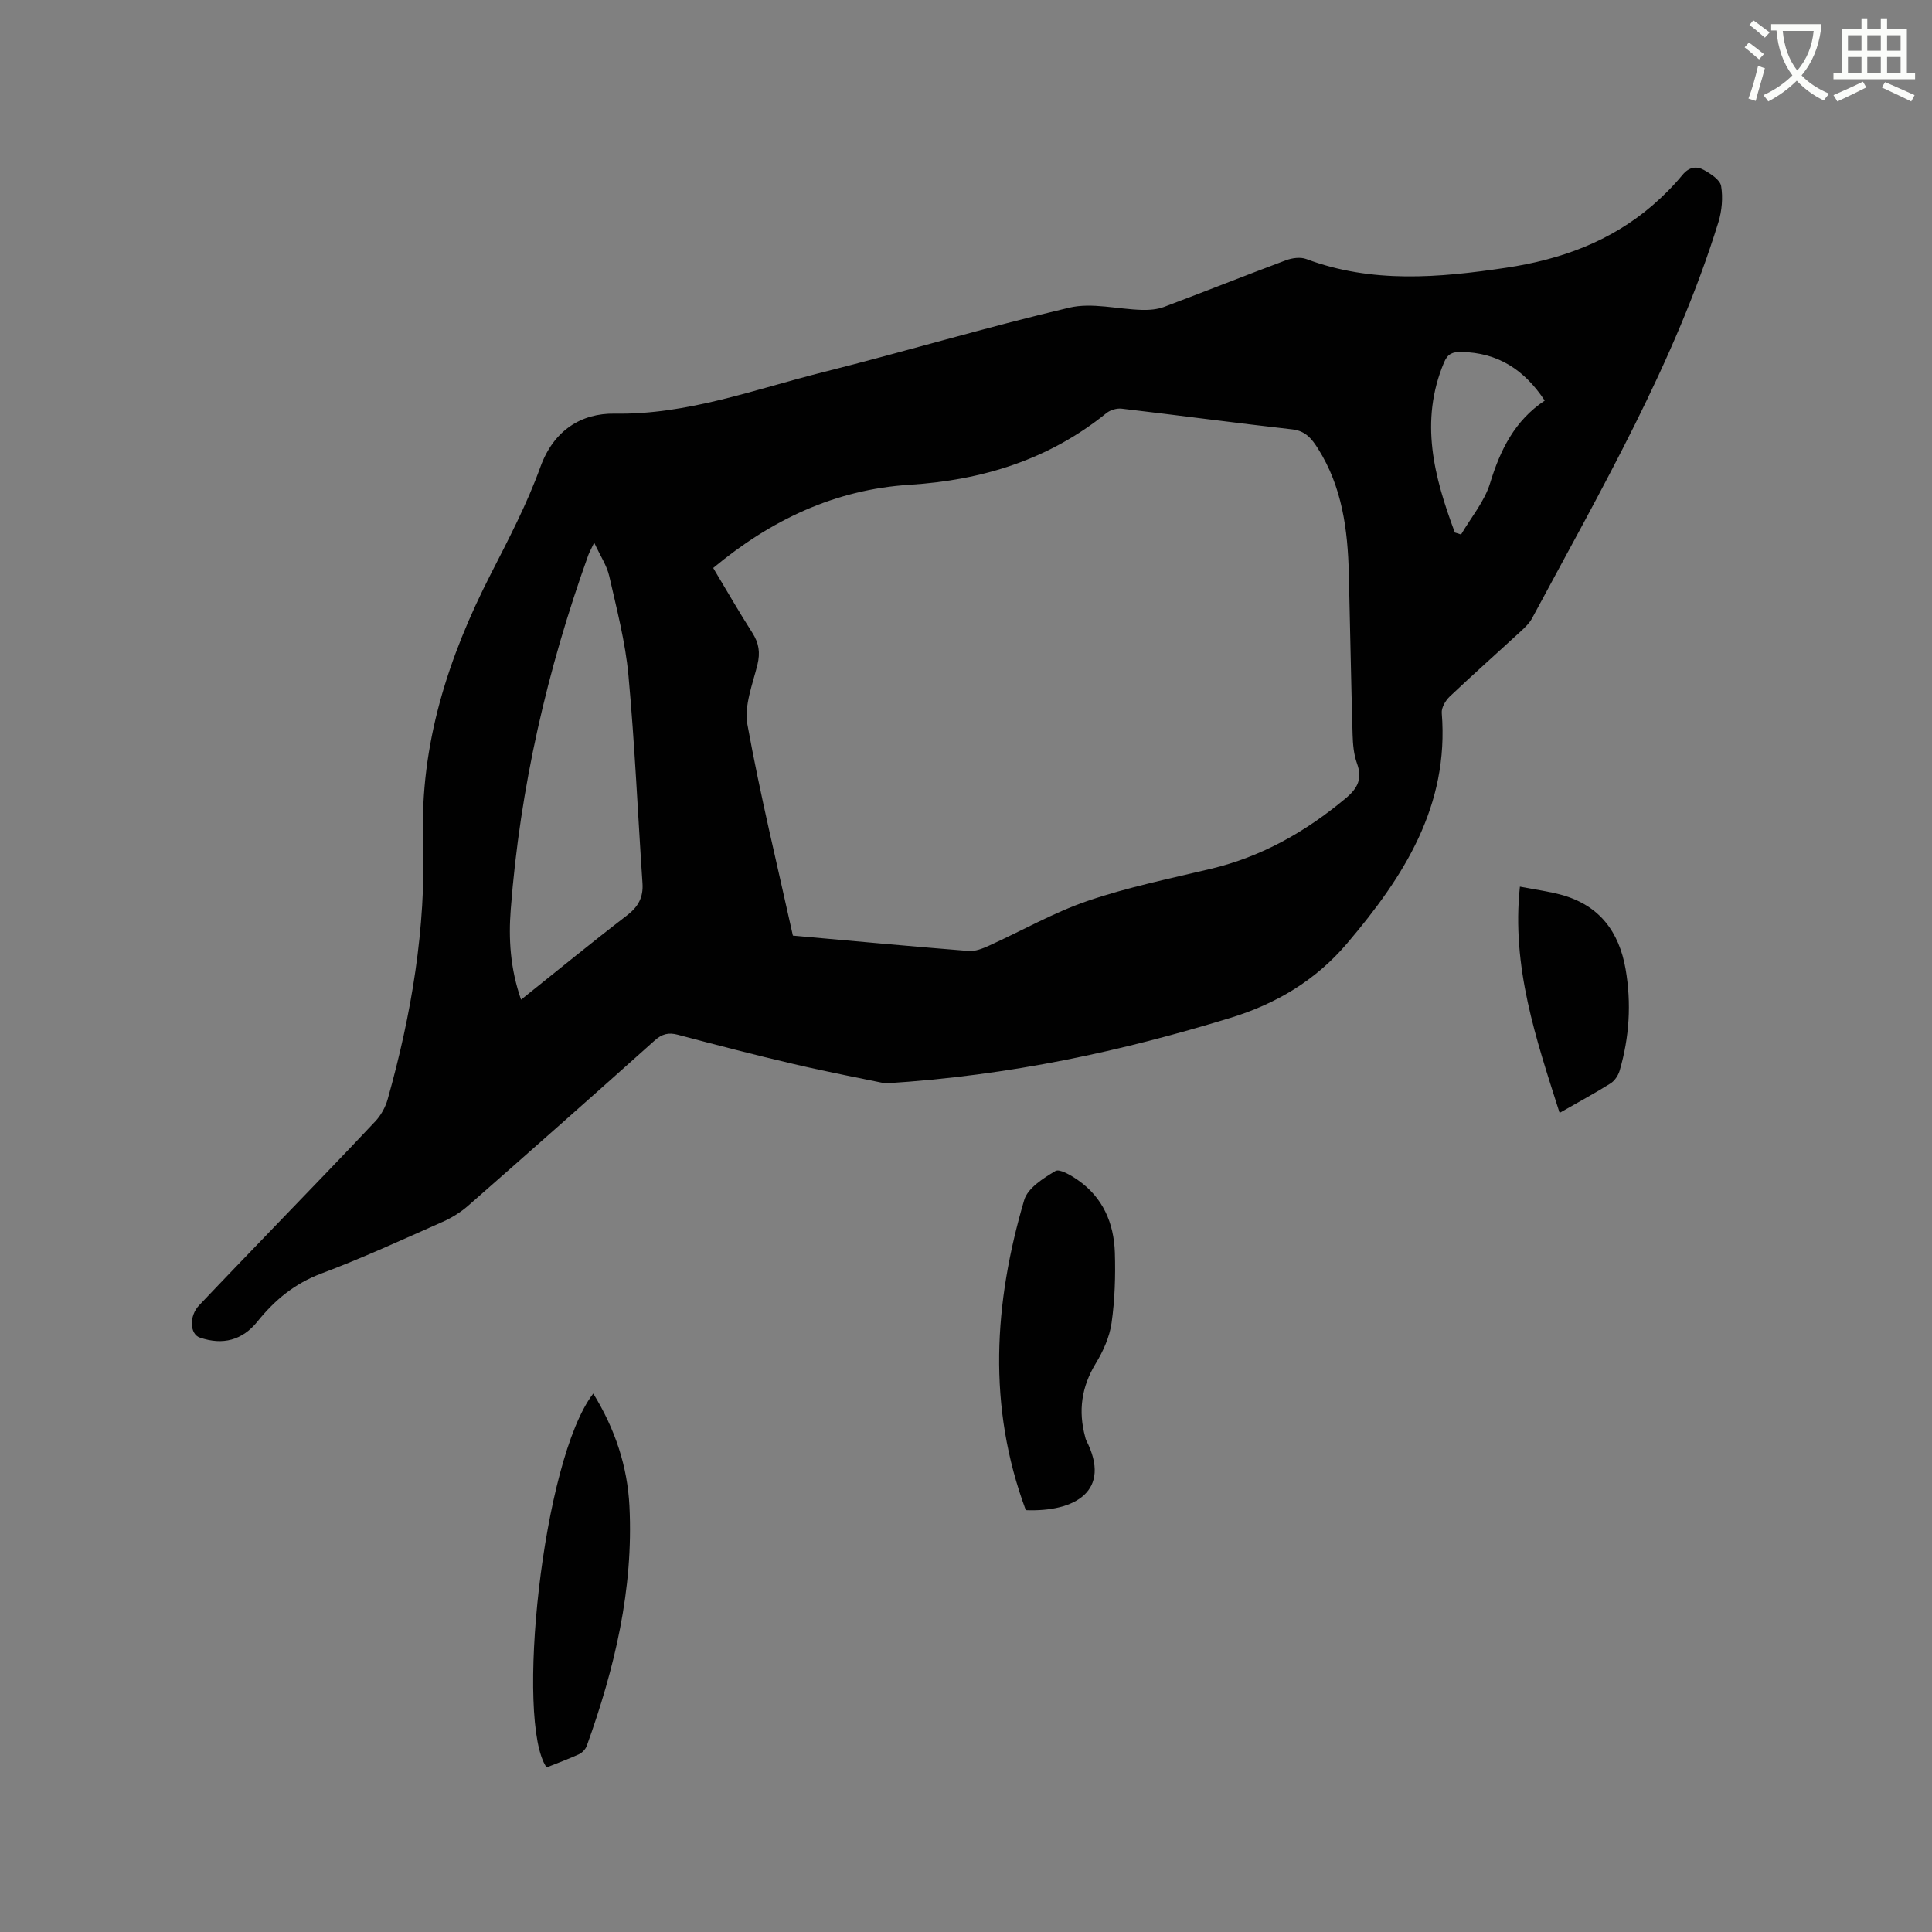 <svg enable-background="new 0 0 400 400" viewBox="0 0 400 400" xmlns="http://www.w3.org/2000/svg"><rect x="0" y="0" width="400" height="400" fill="#808080" stroke="none"/><path d="m362.1 8.8c1.1.8 2.1 1.6 3.1 2.4l-1 1.1c-1.3-1.1-2.3-2-3-2.5zm1.9 4.8c.5.2.9.4 1.4.5-.6 2.3-1.3 4.5-1.9 6.8l-1.5-.5c.8-2.1 1.4-4.3 2-6.8zm-1-9.4c1.3.9 2.4 1.8 3.4 2.5l-1 1.1c-1.4-1.2-2.4-2.1-3.2-2.6zm3.7 2.2v-1.4h10.3v1.2c-.5 3.6-1.8 6.8-4 9.4 1.5 1.6 3.4 2.8 5.7 3.8-.3.4-.7.8-1.1 1.4-2.3-1.1-4.1-2.5-5.6-4.1-1.6 1.6-3.6 3.1-5.9 4.3-.3-.5-.7-.9-1-1.3 2.4-1.1 4.4-2.5 6-4.1-1.9-2.5-3-5.6-3.3-9.3h-1.1zm8.8 0h-6.4c.3 3.3 1.3 6 3 8.2 2-2.3 3.1-5.1 3.4-8.2z" fill="#fbfcfa"/><path d="m385.3 3.8h1.3v2.2h2.8v-2.2h1.3v2.2h4.1v9.1h1.7v1.3h-16.9v-1.3h1.7v-9.1h4.1v-2.2zm.4 13.1.7 1.2c-1.8.9-3.8 1.9-6 2.9-.2-.4-.5-.8-.8-1.3 2.3-1 4.3-1.9 6.1-2.8zm-3.1-6.4h2.8v-3.2h-2.8zm0 4.6h2.8v-3.3h-2.8zm4-4.6h2.8v-3.2h-2.8zm0 4.6h2.8v-3.3h-2.8zm3.7 1.9c2.1.9 4.1 1.8 6.1 2.7l-.7 1.3c-2.2-1.1-4.2-2-6.1-2.9zm3.2-9.7h-2.8v3.2h2.8zm-2.8 7.8h2.8v-3.3h-2.8z" fill="#fbfcfa"/><g fill="#010101"><path d="m183.29 224.3c-4.51-.94-11.76-2.32-18.94-4-8.04-1.87-16.03-3.96-24.02-6.07-1.95-.52-3.28-.16-4.81 1.21-12.8 11.46-25.66 22.84-38.57 34.17-1.56 1.37-3.41 2.52-5.31 3.36-8.32 3.68-16.61 7.51-25.12 10.7-5.52 2.07-9.64 5.49-13.22 9.94-3.13 3.89-7.17 4.94-11.91 3.33-2.11-.72-2.27-4.46-.18-6.67 5.1-5.39 10.26-10.72 15.4-16.07 7.05-7.34 14.15-14.64 21.11-22.06 1.16-1.24 2.09-2.93 2.55-4.58 4.93-17.54 7.93-35.41 7.33-53.65-.65-19.81 5.16-37.76 14.02-55.08 3.7-7.24 7.51-14.52 10.26-22.14 2.74-7.61 8.49-11.16 15.38-11.05 15.12.25 28.92-5.02 43.13-8.58 17.04-4.28 33.89-9.34 50.99-13.36 4.72-1.11 10.02.33 15.06.46 1.52.04 3.16-.09 4.57-.62 8.42-3.16 16.78-6.5 25.21-9.65 1.28-.48 3-.72 4.21-.27 13.63 5.11 27.49 3.89 41.41 1.81 11.21-1.68 21.56-5.39 30.27-12.89 2.24-1.93 4.35-4.05 6.23-6.33 1.37-1.66 2.91-1.87 4.45-1.01 1.41.79 3.33 2.03 3.55 3.32.4 2.4.16 5.12-.56 7.47-9.02 29.14-24.29 55.36-38.59 82.03-.53.99-1.42 1.84-2.26 2.62-4.91 4.52-9.91 8.96-14.76 13.55-.88.83-1.76 2.32-1.67 3.42 1.55 19.26-7.86 33.89-19.6 47.71-6.56 7.72-14.75 12.54-24.29 15.46-22.34 6.81-45.03 11.87-71.32 13.52zm-19.13-30.59c12.32 1.1 24.34 2.22 36.38 3.18 1.36.11 2.88-.49 4.18-1.08 6.83-3.09 13.42-6.88 20.48-9.29 8.29-2.83 16.95-4.6 25.5-6.64 10.55-2.52 19.63-7.68 27.89-14.58 2.5-2.09 3.52-4.05 2.36-7.24-.67-1.85-.85-3.95-.91-5.95-.32-11.11-.51-22.23-.78-33.35-.22-9.1-1.38-17.98-6.39-25.89-1.25-1.98-2.55-3.66-5.3-3.97-11.79-1.33-23.55-2.91-35.34-4.29-1.01-.12-2.34.27-3.14.91-11.91 9.63-25.66 13.9-40.79 14.85-15.43.97-28.74 7.31-40.64 17.22 2.76 4.6 5.33 9.09 8.12 13.45 1.36 2.13 1.64 4.1 1.04 6.57-1 4.08-2.78 8.5-2.08 12.38 2.64 14.57 6.16 28.98 9.42 43.72zm-56.28 13.26c7.51-6 14.61-11.83 21.9-17.42 2.35-1.8 3.44-3.75 3.24-6.68-.97-14.36-1.59-28.75-2.91-43.07-.64-6.91-2.43-13.73-3.97-20.52-.5-2.2-1.86-4.2-3.12-6.93-.7 1.48-1.02 2.02-1.23 2.61-8.52 23.72-14.11 48.1-16.04 73.25-.48 6.13-.13 12.27 2.13 18.76zm193.33-96.72c.43.14.86.27 1.29.41 2.06-3.53 4.85-6.83 6.01-10.63 2.11-6.91 5.11-12.96 11.31-17.09-4.23-6.4-9.7-9.94-17.26-10.07-1.82-.03-2.82.36-3.58 2.15-5.14 12.21-2.05 23.76 2.23 35.23z"/><path d="m212.38 312.66c-8-21.51-6.59-42.93-.33-64.21.73-2.47 3.94-4.5 6.45-6 .88-.53 3.26.9 4.66 1.87 5.19 3.6 7.46 8.92 7.66 15 .15 4.85 0 9.77-.68 14.57-.41 2.91-1.73 5.85-3.28 8.4-2.96 4.86-3.65 9.84-2.18 15.24.06.2.09.42.18.61 5.45 10.59-2.38 14.93-12.48 14.52z"/><path d="m122.83 288.52c4.54 7.39 7.08 15.09 7.49 23.32.86 17.19-3.07 33.59-8.84 49.63-.25.69-.95 1.42-1.62 1.73-2.2 1.01-4.48 1.84-6.69 2.72-6.5-9.14-.97-63.67 9.66-77.4z"/><path d="m322.9 230.41c-4.92-15.44-9.98-30.25-8.22-46.84 3.32.64 6.03.99 8.64 1.71 7.79 2.16 11.89 7.58 13.24 15.36 1.23 7.11.78 14.12-1.23 21.02-.29 1-1.04 2.12-1.91 2.66-3.22 2.02-6.56 3.82-10.52 6.09z"/></g></svg>